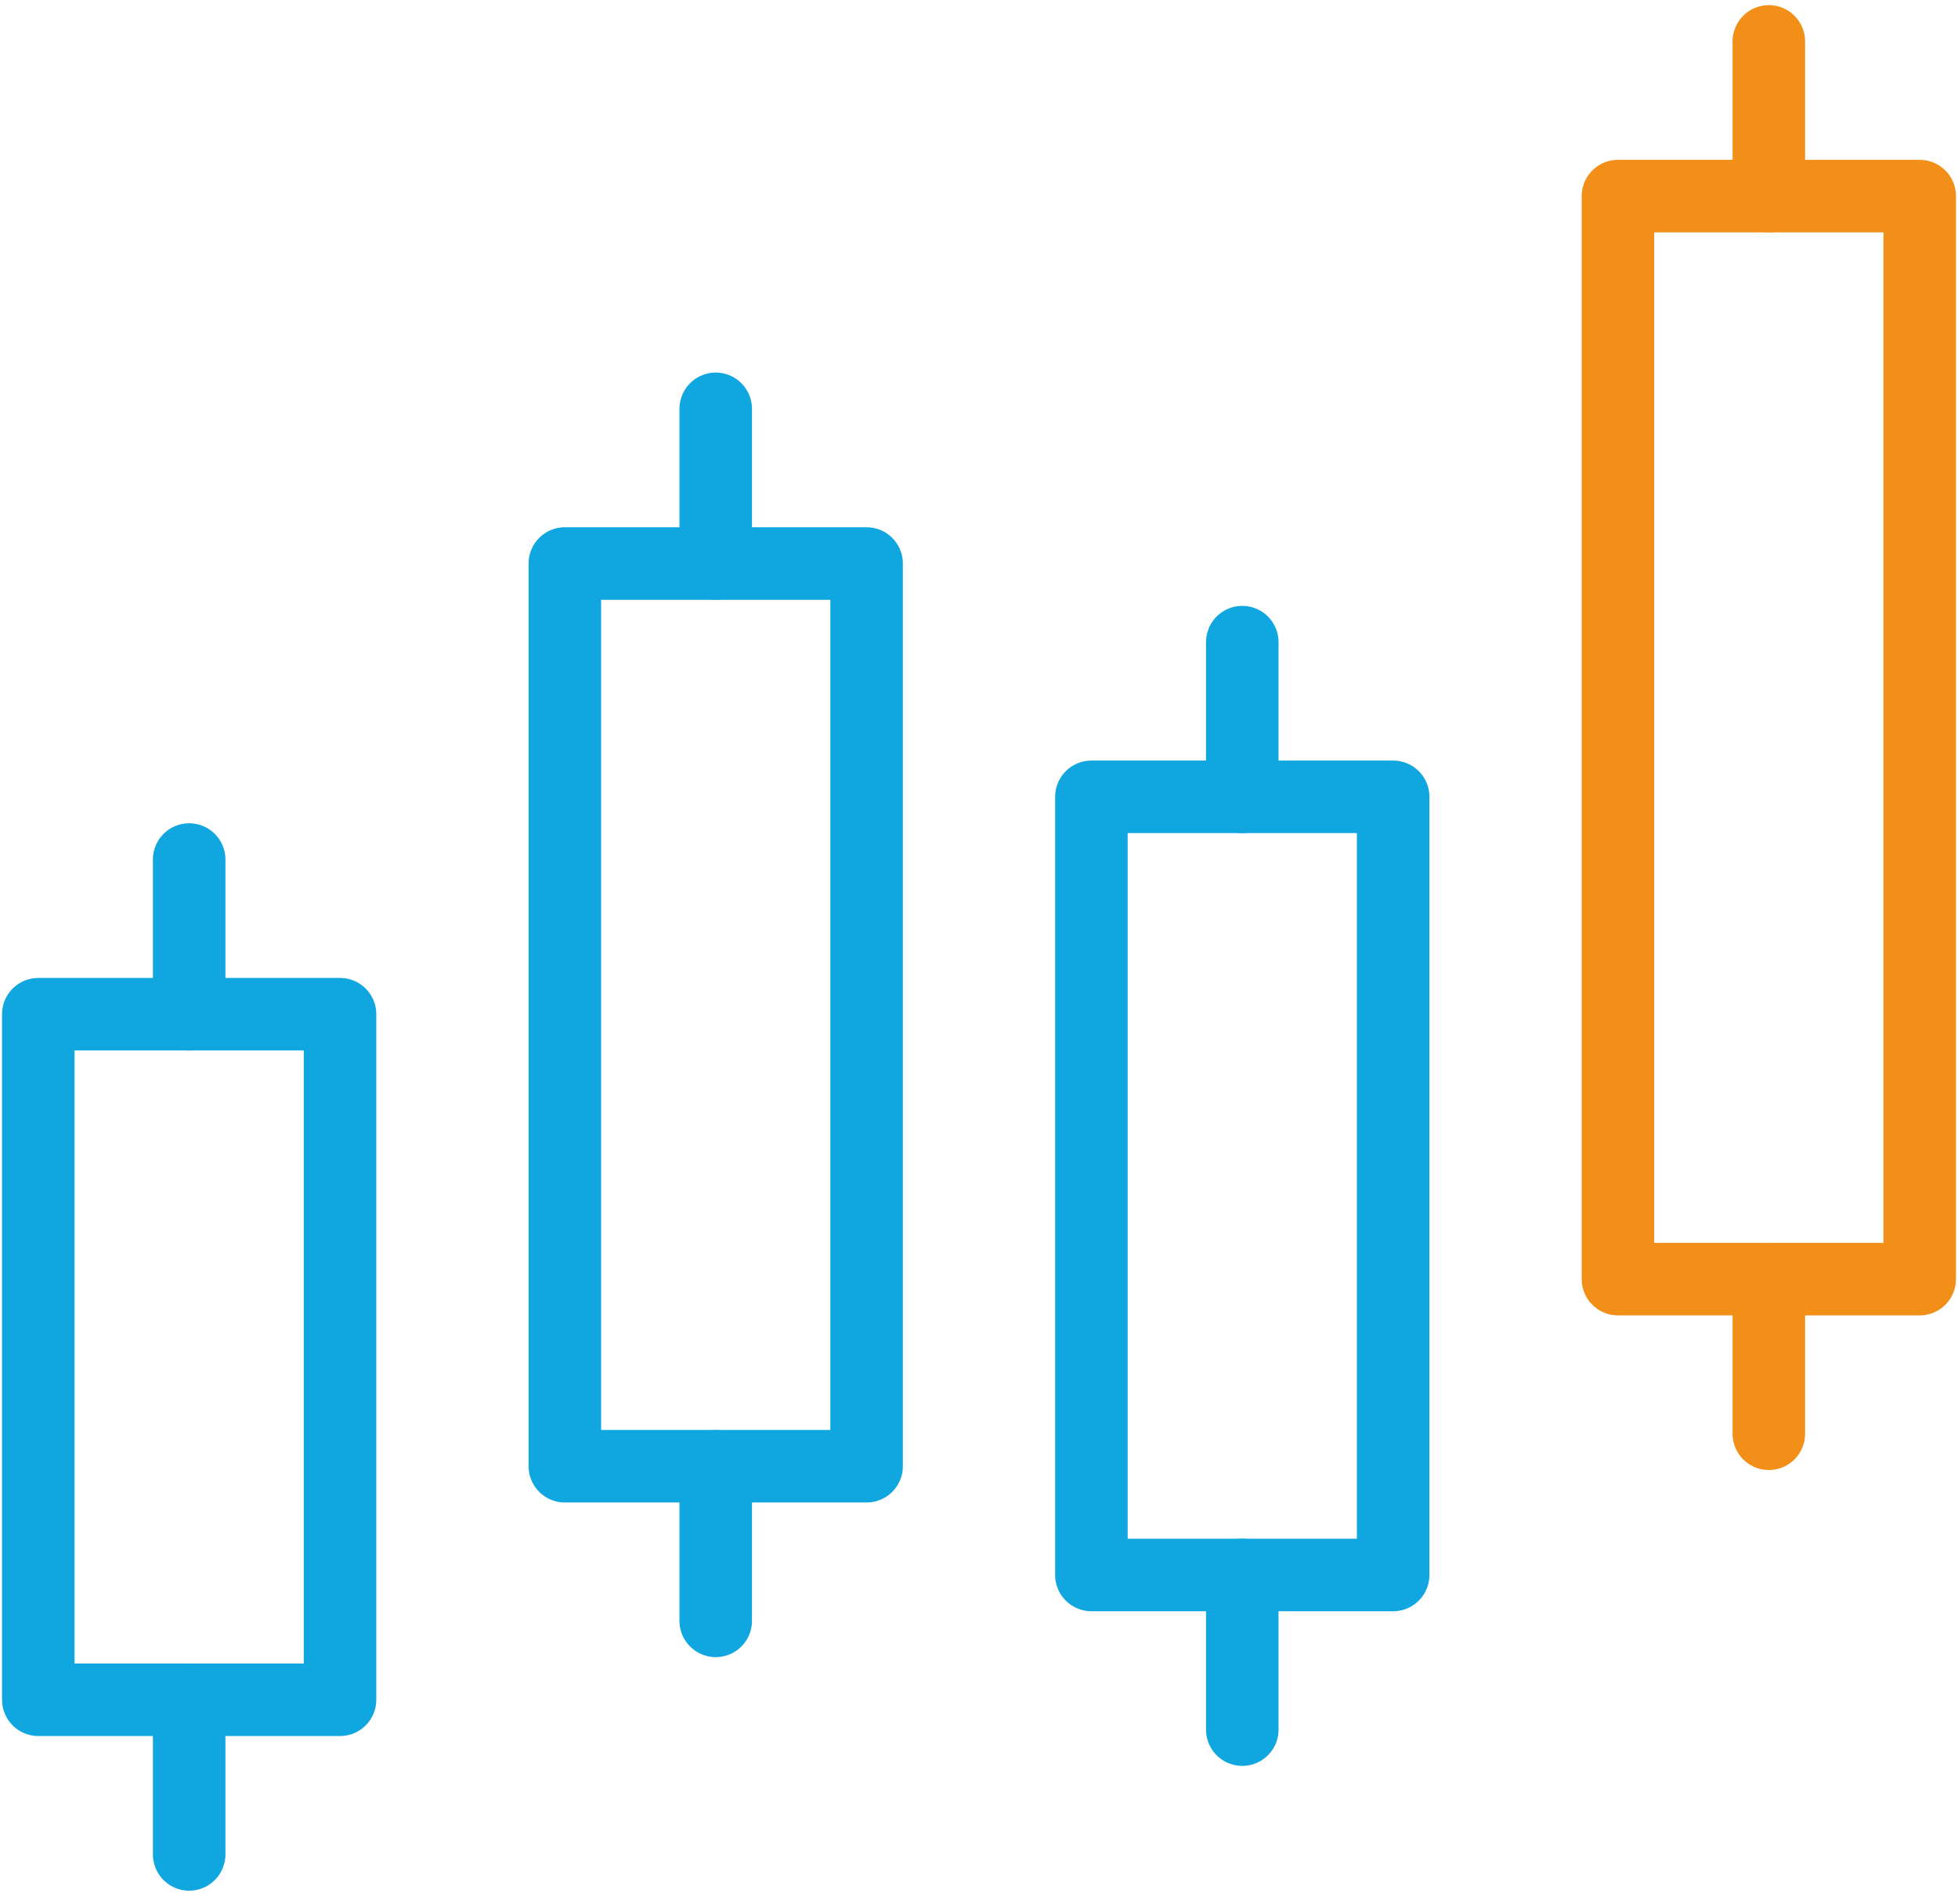 <svg width="108" height="105" viewBox="0 0 108 105" fill="none" xmlns="http://www.w3.org/2000/svg">
<path d="M18.756 55.941H2.112V93.754H18.756V55.941Z" stroke="#10A6DF" stroke-width="4" stroke-linecap="round" stroke-linejoin="round"/>
<path d="M10.434 55.941V47.409" stroke="#10A6DF" stroke-width="4" stroke-linecap="round" stroke-linejoin="round"/>
<path d="M10.434 102.284V93.754" stroke="#10A6DF" stroke-width="4" stroke-linecap="round" stroke-linejoin="round"/>
<path d="M47.8 31.082H31.156V80.873H47.8V31.082Z" stroke="#10A6DF" stroke-width="4" stroke-linecap="round" stroke-linejoin="round"/>
<path d="M39.478 89.402V80.873" stroke="#10A6DF" stroke-width="4" stroke-linecap="round" stroke-linejoin="round"/>
<path d="M39.478 31.082V22.55" stroke="#10A6DF" stroke-width="4" stroke-linecap="round" stroke-linejoin="round"/>
<path d="M76.844 43.951H60.2V86.871H76.844V43.951Z" stroke="#10A6DF" stroke-width="4" stroke-linecap="round" stroke-linejoin="round"/>
<path d="M68.522 43.951V35.419" stroke="#10A6DF" stroke-width="4" stroke-linecap="round" stroke-linejoin="round"/>
<path d="M68.522 95.401V86.868" stroke="#10A6DF" stroke-width="4" stroke-linecap="round" stroke-linejoin="round"/>
<path d="M105.888 10.816H89.244V70.553H105.888V10.816Z" stroke="#F28F19" stroke-width="4" stroke-linecap="round" stroke-linejoin="round"/>
<path d="M97.566 79.083V70.551" stroke="#F28F19" stroke-width="4" stroke-linecap="round" stroke-linejoin="round"/>
<path d="M97.566 10.816V2.284" stroke="#F28F19" stroke-width="4" stroke-linecap="round" stroke-linejoin="round"/>
</svg>
